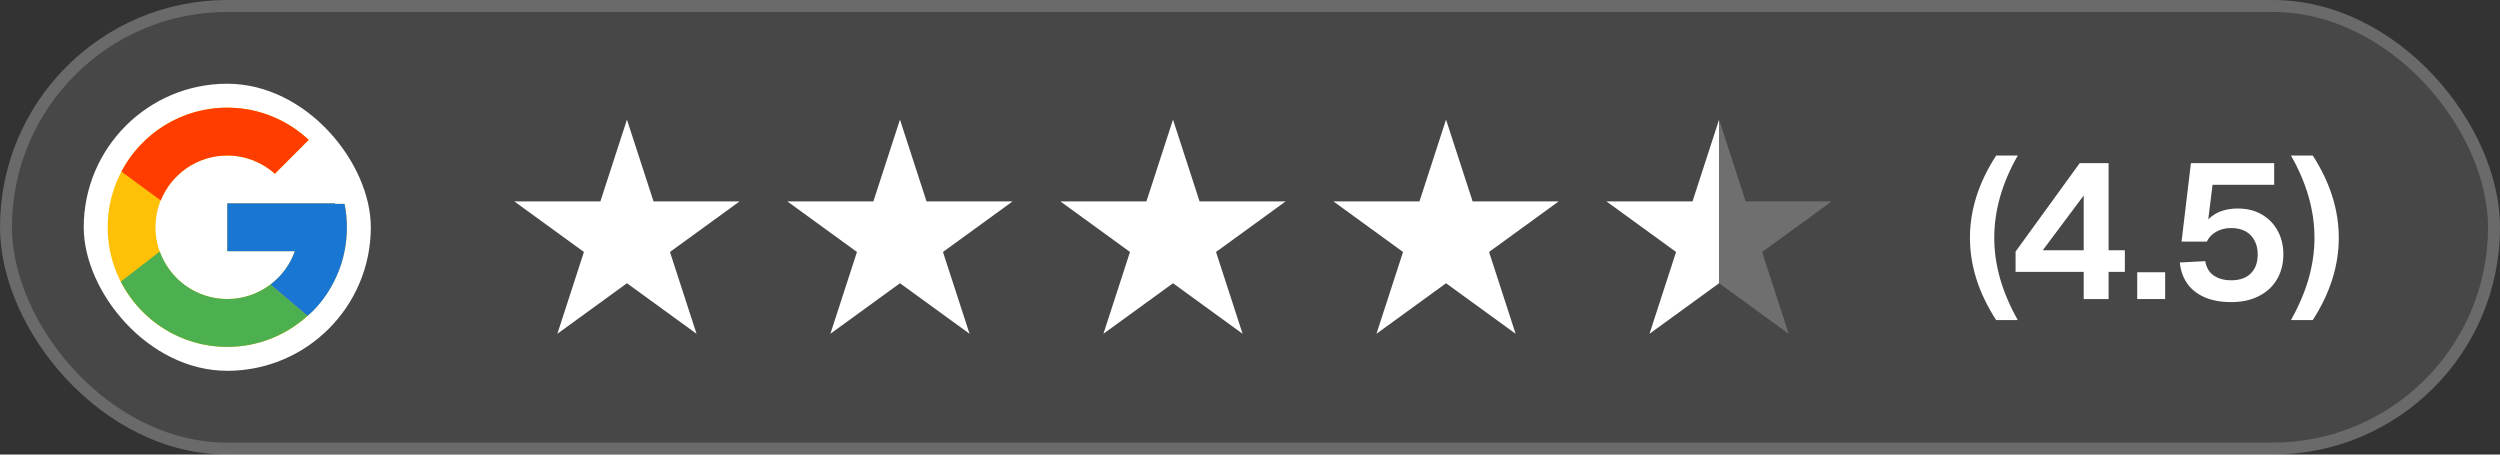 <svg width="209" height="38" viewBox="0 0 209 38" fill="none" xmlns="http://www.w3.org/2000/svg">
<rect x="0" y="0" width="209" height="38" fill="#333333" stroke="none"/>
<rect width="209" height="38" rx="19" fill="white" fill-opacity="0.1"/>
<rect x="0.5" y="0.5" width="208" height="37" rx="18.5" stroke="white" stroke-opacity="0.19"/>
<rect x="7" y="7" width="24" height="24" rx="12" fill="white"/>
<path d="M28.805 17.041H28V17H19V21H24.651C23.827 23.328 21.611 25 19 25C15.687 25 13 22.314 13 19C13 15.687 15.687 13 19 13C20.529 13 21.921 13.577 22.98 14.52L25.809 11.691C24.023 10.027 21.634 9 19 9C13.477 9 9 13.477 9 19C9 24.523 13.477 29 19 29C24.523 29 29 24.523 29 19C29 18.329 28.931 17.675 28.805 17.041Z" fill="#FFC107"/>
<path d="M10.152 14.345L13.438 16.755C14.327 14.554 16.48 13 18.999 13C20.529 13 21.92 13.577 22.98 14.52L25.808 11.691C24.022 10.027 21.633 9 18.999 9C15.158 9 11.827 11.168 10.152 14.345Z" fill="#FF3D00"/>
<path d="M19 29C21.583 29 23.93 28.012 25.705 26.404L22.61 23.785C21.572 24.575 20.304 25.002 19 25C16.399 25 14.191 23.342 13.359 21.027L10.098 23.54C11.753 26.778 15.114 29 19 29Z" fill="#4CAF50"/>
<path d="M28.805 17.041H28V17H19V21H24.651C24.257 22.108 23.547 23.077 22.608 23.785L22.61 23.785L25.704 26.404C25.485 26.602 29 24 29 19C29 18.329 28.931 17.675 28.805 17.041Z" fill="#1976D2"/>
<path d="M52.413 10L54.635 16.839H61.826L56.008 21.065L58.23 27.904L52.413 23.678L46.595 27.904L48.817 21.065L43 16.839H50.191L52.413 10Z" fill="white"/>
<path d="M75.237 10L77.459 16.839H84.65L78.832 21.065L81.055 27.904L75.237 23.678L69.42 27.904L71.642 21.065L65.824 16.839H73.015L75.237 10Z" fill="white"/>
<path d="M98.063 10L100.285 16.839H107.476L101.659 21.065L103.881 27.904L98.063 23.678L92.246 27.904L94.468 21.065L88.65 16.839H95.841L98.063 10Z" fill="white"/>
<path d="M120.889 10L123.111 16.839H130.302L124.485 21.065L126.707 27.904L120.889 23.678L115.072 27.904L117.294 21.065L111.477 16.839H118.667L120.889 10Z" fill="white"/>
<path d="M143.716 10L145.938 16.839H153.128L147.311 21.065L149.533 27.904L143.716 23.678L137.898 27.904L140.12 21.065L134.303 16.839H141.493L143.716 10Z" fill="url(#paint0_linear_154_3027)"/>
<path d="M166.88 26.76C165.419 24.509 164.688 22.216 164.688 19.88C164.688 17.544 165.419 15.251 166.88 13H168.688C167.376 15.293 166.72 17.587 166.72 19.88C166.72 21.021 166.885 22.168 167.216 23.32C167.547 24.461 168.037 25.608 168.688 26.76H166.88Z" fill="white"/>
<path d="M174.198 25V22.728H168.502V21.032L173.862 13.64H176.278V20.92H177.638V22.728H176.278V25H174.198ZM170.774 20.92H174.198V16.344L170.774 20.92Z" fill="white"/>
<path d="M178.671 25V22.76H181.007V25H178.671Z" fill="white"/>
<path d="M186.537 25.256C185.652 25.256 184.9 25.117 184.281 24.84C183.663 24.563 183.183 24.179 182.841 23.688C182.5 23.187 182.297 22.605 182.233 21.944L184.361 21.832C184.447 22.365 184.681 22.765 185.065 23.032C185.449 23.299 185.94 23.432 186.537 23.432C187.231 23.432 187.769 23.245 188.153 22.872C188.548 22.488 188.745 21.949 188.745 21.256C188.745 20.819 188.655 20.435 188.473 20.104C188.303 19.773 188.052 19.517 187.721 19.336C187.391 19.155 186.991 19.064 186.521 19.064C186.041 19.064 185.62 19.171 185.257 19.384C184.905 19.587 184.649 19.859 184.489 20.2H182.377L183.161 13.64H190.121V15.448H184.969L184.521 19.064L184.249 18.824C184.42 18.525 184.644 18.275 184.921 18.072C185.199 17.859 185.519 17.699 185.881 17.592C186.255 17.485 186.655 17.432 187.081 17.432C187.849 17.432 188.516 17.597 189.081 17.928C189.657 18.259 190.1 18.712 190.409 19.288C190.729 19.864 190.889 20.52 190.889 21.256C190.889 22.056 190.708 22.76 190.345 23.368C189.993 23.965 189.487 24.429 188.825 24.76C188.175 25.091 187.412 25.256 186.537 25.256Z" fill="white"/>
<path d="M193.346 26.76H191.522C192.172 25.608 192.663 24.461 192.994 23.32C193.324 22.168 193.49 21.021 193.49 19.88C193.49 17.587 192.834 15.293 191.522 13H193.346C194.796 15.251 195.522 17.544 195.522 19.88C195.522 22.216 194.796 24.509 193.346 26.76Z" fill="white"/>
<defs>
<linearGradient id="paint0_linear_154_3027" x1="153.128" y1="18.952" x2="134.303" y2="18.952" gradientUnits="userSpaceOnUse">
<stop offset="0.5" stop-color="white" stop-opacity="0.22"/>
<stop offset="0.5" stop-color="white"/>
</linearGradient>
</defs>
</svg>

